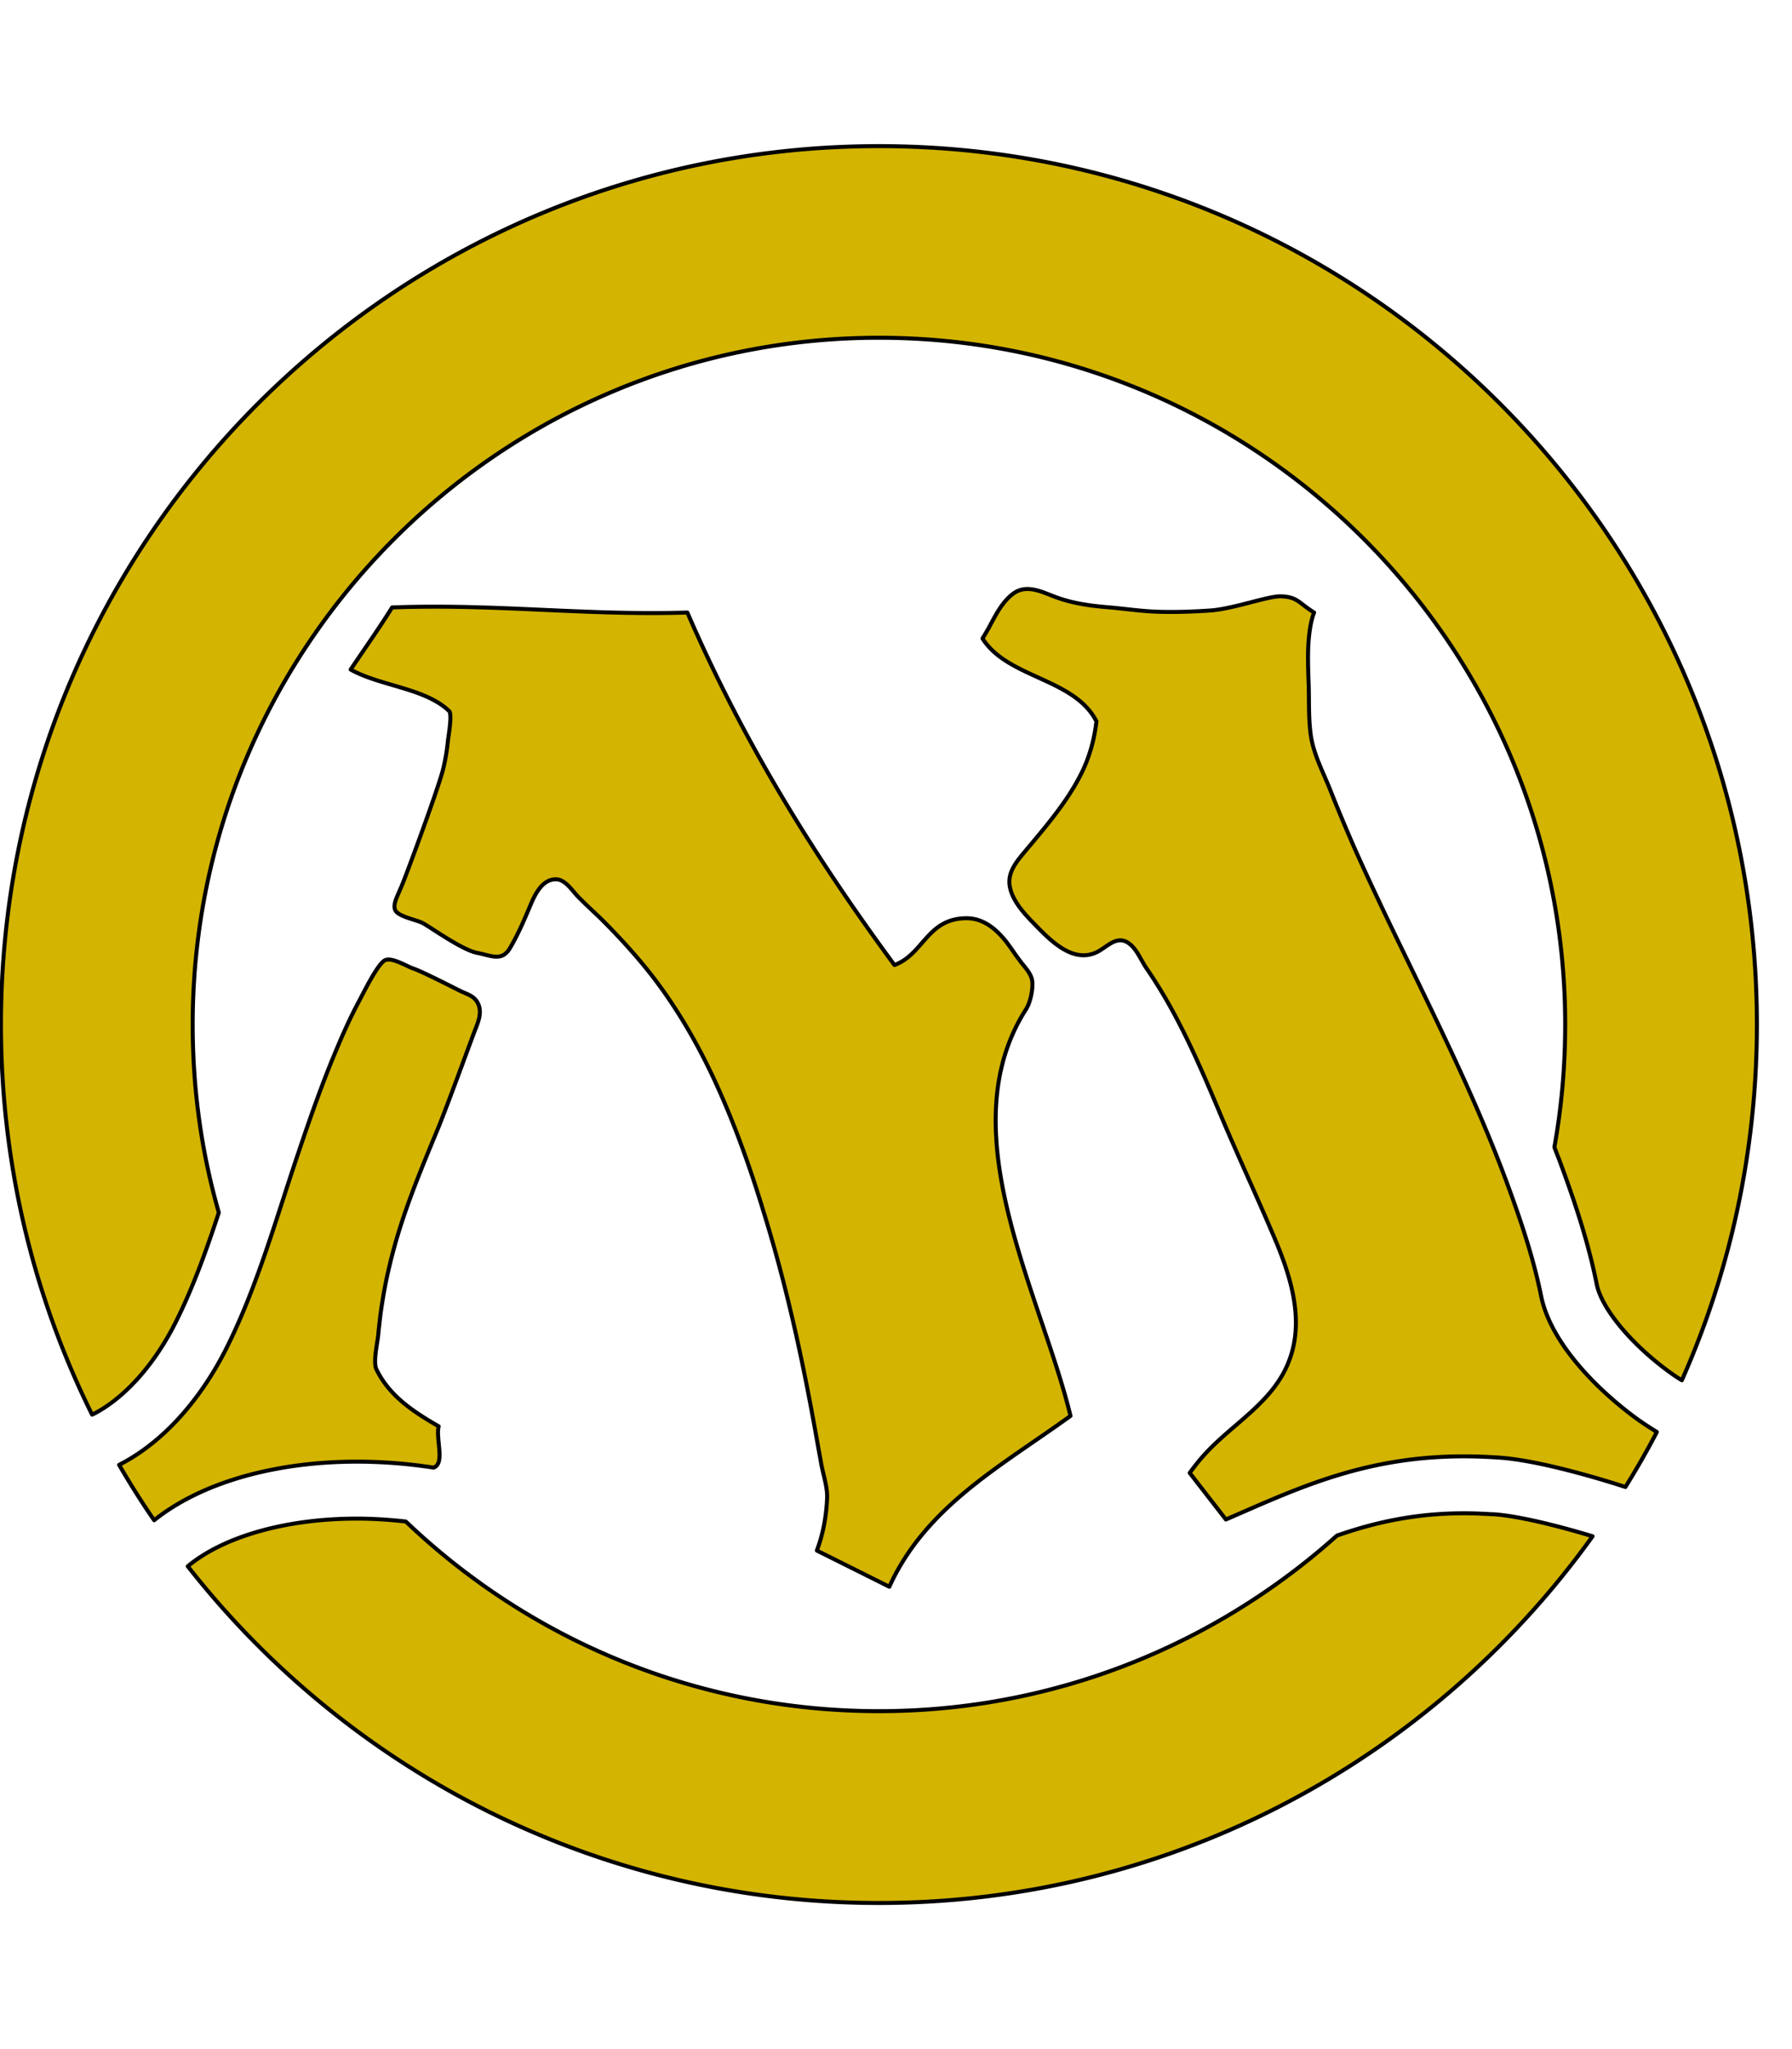 <svg xmlns="http://www.w3.org/2000/svg" viewBox="0 0 896 1024"><path style="fill:#d3b400;stroke-width:2;stroke: #000000;stroke-linejoin: round;paint-order: stroke;" d="M535.252 707.567c-33.961 24.66-72.318 45.018-90.573 85.385l-36.253-18.092c2.83-7.479 4.652-16.056 5.12-25.921.352-5.656-2.198-12.691-3.11-18.442-1.097-6.03-2.196-12.153-3.296-18.277-2.196-12.039-4.557-24.192-7.129-36.229-5.002-23.375-10.846-46.585-17.881-69.304-6.567-21.736-14.165-43.288-23.561-63.997-8.765-19.376-19.354-37.912-32.326-54.787-7.76-9.957-16.244-19.26-25.197-28.213-4.019-3.925-8.298-7.759-12.223-11.779-2.736-2.922-6.217-8.322-10.588-8.486-7.037-.28-10.776 7.574-13.066 13.044-3.11 7.409-6.031 14.257-10.144 21.268-4.091 7.037-9.583 3.741-16.338 2.478-7.854-1.473-24.192-13.416-27.488-14.983-2.922-1.543-11.687-3.108-13.416-6.124-1.731-2.992 1.099-7.479 3.202-12.762 2.196-5.118 18.722-49.855 20.639-58.269a99.271 99.271 0 0 0 2.36-14.141c.282-2.29 2.198-13.066.561-14.609-11.967-11.5-34.336-12.411-49.225-20.733 8.859-13.136 14.889-21.644 20.733-31.039 51.959-1.917 95.949 4.113 147.628 2.546 28.119 65.026 63.927 122.455 103.545 176.145 14.609-5.306 16.338-23.468 36.253-23.375 8.39.094 14.607 5.47 19.54 11.593 2.36 3.086 4.465 6.381 6.849 9.489 2.266 3.203 5.844 6.381 6.287 10.59.374 4.019-1.004 10.494-3.18 13.884-38.823 60.701 7.574 142.251 22.275 203.139zm293.176 8.04c-4.838 9.303-10.144 18.536-15.708 27.488-9.045-2.922-43.568-13.79-65.002-14.795-59.182-3.833-96.159 14.327-134.772 31.041l-18.091-23.281c2.196-3.016 4.487-5.937 6.941-8.672 14.165-15.894 34.968-26.482 42.82-47.565 7.76-20.453.561-42.564-7.572-61.636-8.672-20.453-18.068-40.53-26.67-60.889-10.68-25.383-21.432-50.674-37.14-73.417-2.758-4.019-4.675-9.325-8.602-12.317-6.1-4.582-10.844 1.543-16.056 4.183-12.786 6.311-24.66-7.105-32.957-15.613-4.395-4.559-9.419-10.402-10.682-16.876-1.473-7.504 3.739-13.16 8.204-18.536 9.583-11.43 19.915-23.467 26.764-36.721 4.463-8.39 7.291-18.067 8.296-27.558-11.126-21.644-44.175-21.362-56.96-41.371 1.004-1.541 1.917-3.202 2.828-4.745 3.366-6.124 6.567-13.066 12.223-17.437 7.037-5.468 15.077-.817 22.205 1.731 7.854 2.828 16.058 4.019 24.286 4.745 9.115.724 18.255 2.196 27.464 2.384 8.134.188 16.526-.094 24.66-.654 11.593-.727 29.029-7.293 35.622-7.107 8.39.35 8.835 3.366 16.524 8.11-1.099 2.852-1.845 6.217-2.29 9.771-1.099 8.322-.724 16.712-.468 24.94.374 8.859-.167 18.255 1.193 27.208 1.567 9.583 6.124 17.881 9.677 26.832 3.739 9.513 7.76 19.004 11.875 28.493 8.226 18.442 16.992 36.697 25.851 54.881 17.787 36.603 35.692 73.042 49.925 111.118 7.037 18.98 13.698 38.333 17.717 58.155 4.746 23.817 28.399 47.191 47.309 61.075 3.086 2.29 7.199 4.932 10.588 7.035zm-611.64 17.811c5.842-1.917 1.004-14.515 2.546-20.639-12.691-7.315-24.658-15.169-31.133-28.493-1.729-3.645.539-13.228.911-17.155.538-5.656 1.193-11.336 2.103-16.806 1.637-10.402 4.021-20.545 6.943-30.689 5.47-18.7 12.948-36.697 20.451-54.765 4.465-10.682 16.432-43.568 18.536-49.132 1.637-4.277 4.113-9.303 1.917-14.14-1.731-3.835-5.306-4.676-8.765-6.311-3.833-1.917-19.54-9.958-23.748-11.313-3.366-1.193-10.68-5.75-14.048-4.113-3.669 1.729-11.148 17.062-12.879 20.265-3.927 7.315-7.409 14.889-10.588 22.461-7.503 17.531-13.79 35.528-19.913 53.69-11.056 32.606-20.453 66.661-35.973 97.608-11.686 23.281-29.942 46.092-53.594 58.153 5.468 9.397 11.312 18.722 17.529 27.675 30.689-24.566 84.285-34.898 139.704-26.296zm529.271 23.28h-.282c-4.651-.28-9.301-.468-13.766-.468-24.472 0-44.667 4.581-63.553 11.15-60.819 54.508-141.061 87.745-228.992 87.745-91.672 0-175.022-36.065-236.564-94.78-8.228-.911-16.432-1.451-24.472-1.451-35.248 0-66.662 8.929-84.543 23.818 80.336 102.446 205.244 168.267 345.58 168.267 146.997 0 277.188-72.294 356.821-183.25-15.8-4.838-37.63-10.4-50.043-11.032h-.186zM46.135 706.935h-.092C16.919 648.221.487 582.027.487 512c0-242.408 196.572-438.98 438.98-438.98S878.447 269.592 878.447 512c0 63.365-13.416 123.436-37.514 177.756-2.384-1.355-4.652-2.992-6.311-4.183-19.26-14.071-33.775-31.695-36.253-43.733-4.465-22.461-12.037-44.199-18.792-62.36-.819-2.104-1.661-4.207-2.384-6.217 3.577-19.891 5.4-40.344 5.4-61.263 0-189.28-153.94-343.219-343.125-343.219S96.343 322.721 96.343 512c0 32.606 4.489 64.184 13.066 93.962-6.405 19.447-13.066 37.888-21.738 55.139-10.774 21.362-25.921 38.074-41.535 45.834z"/></svg>